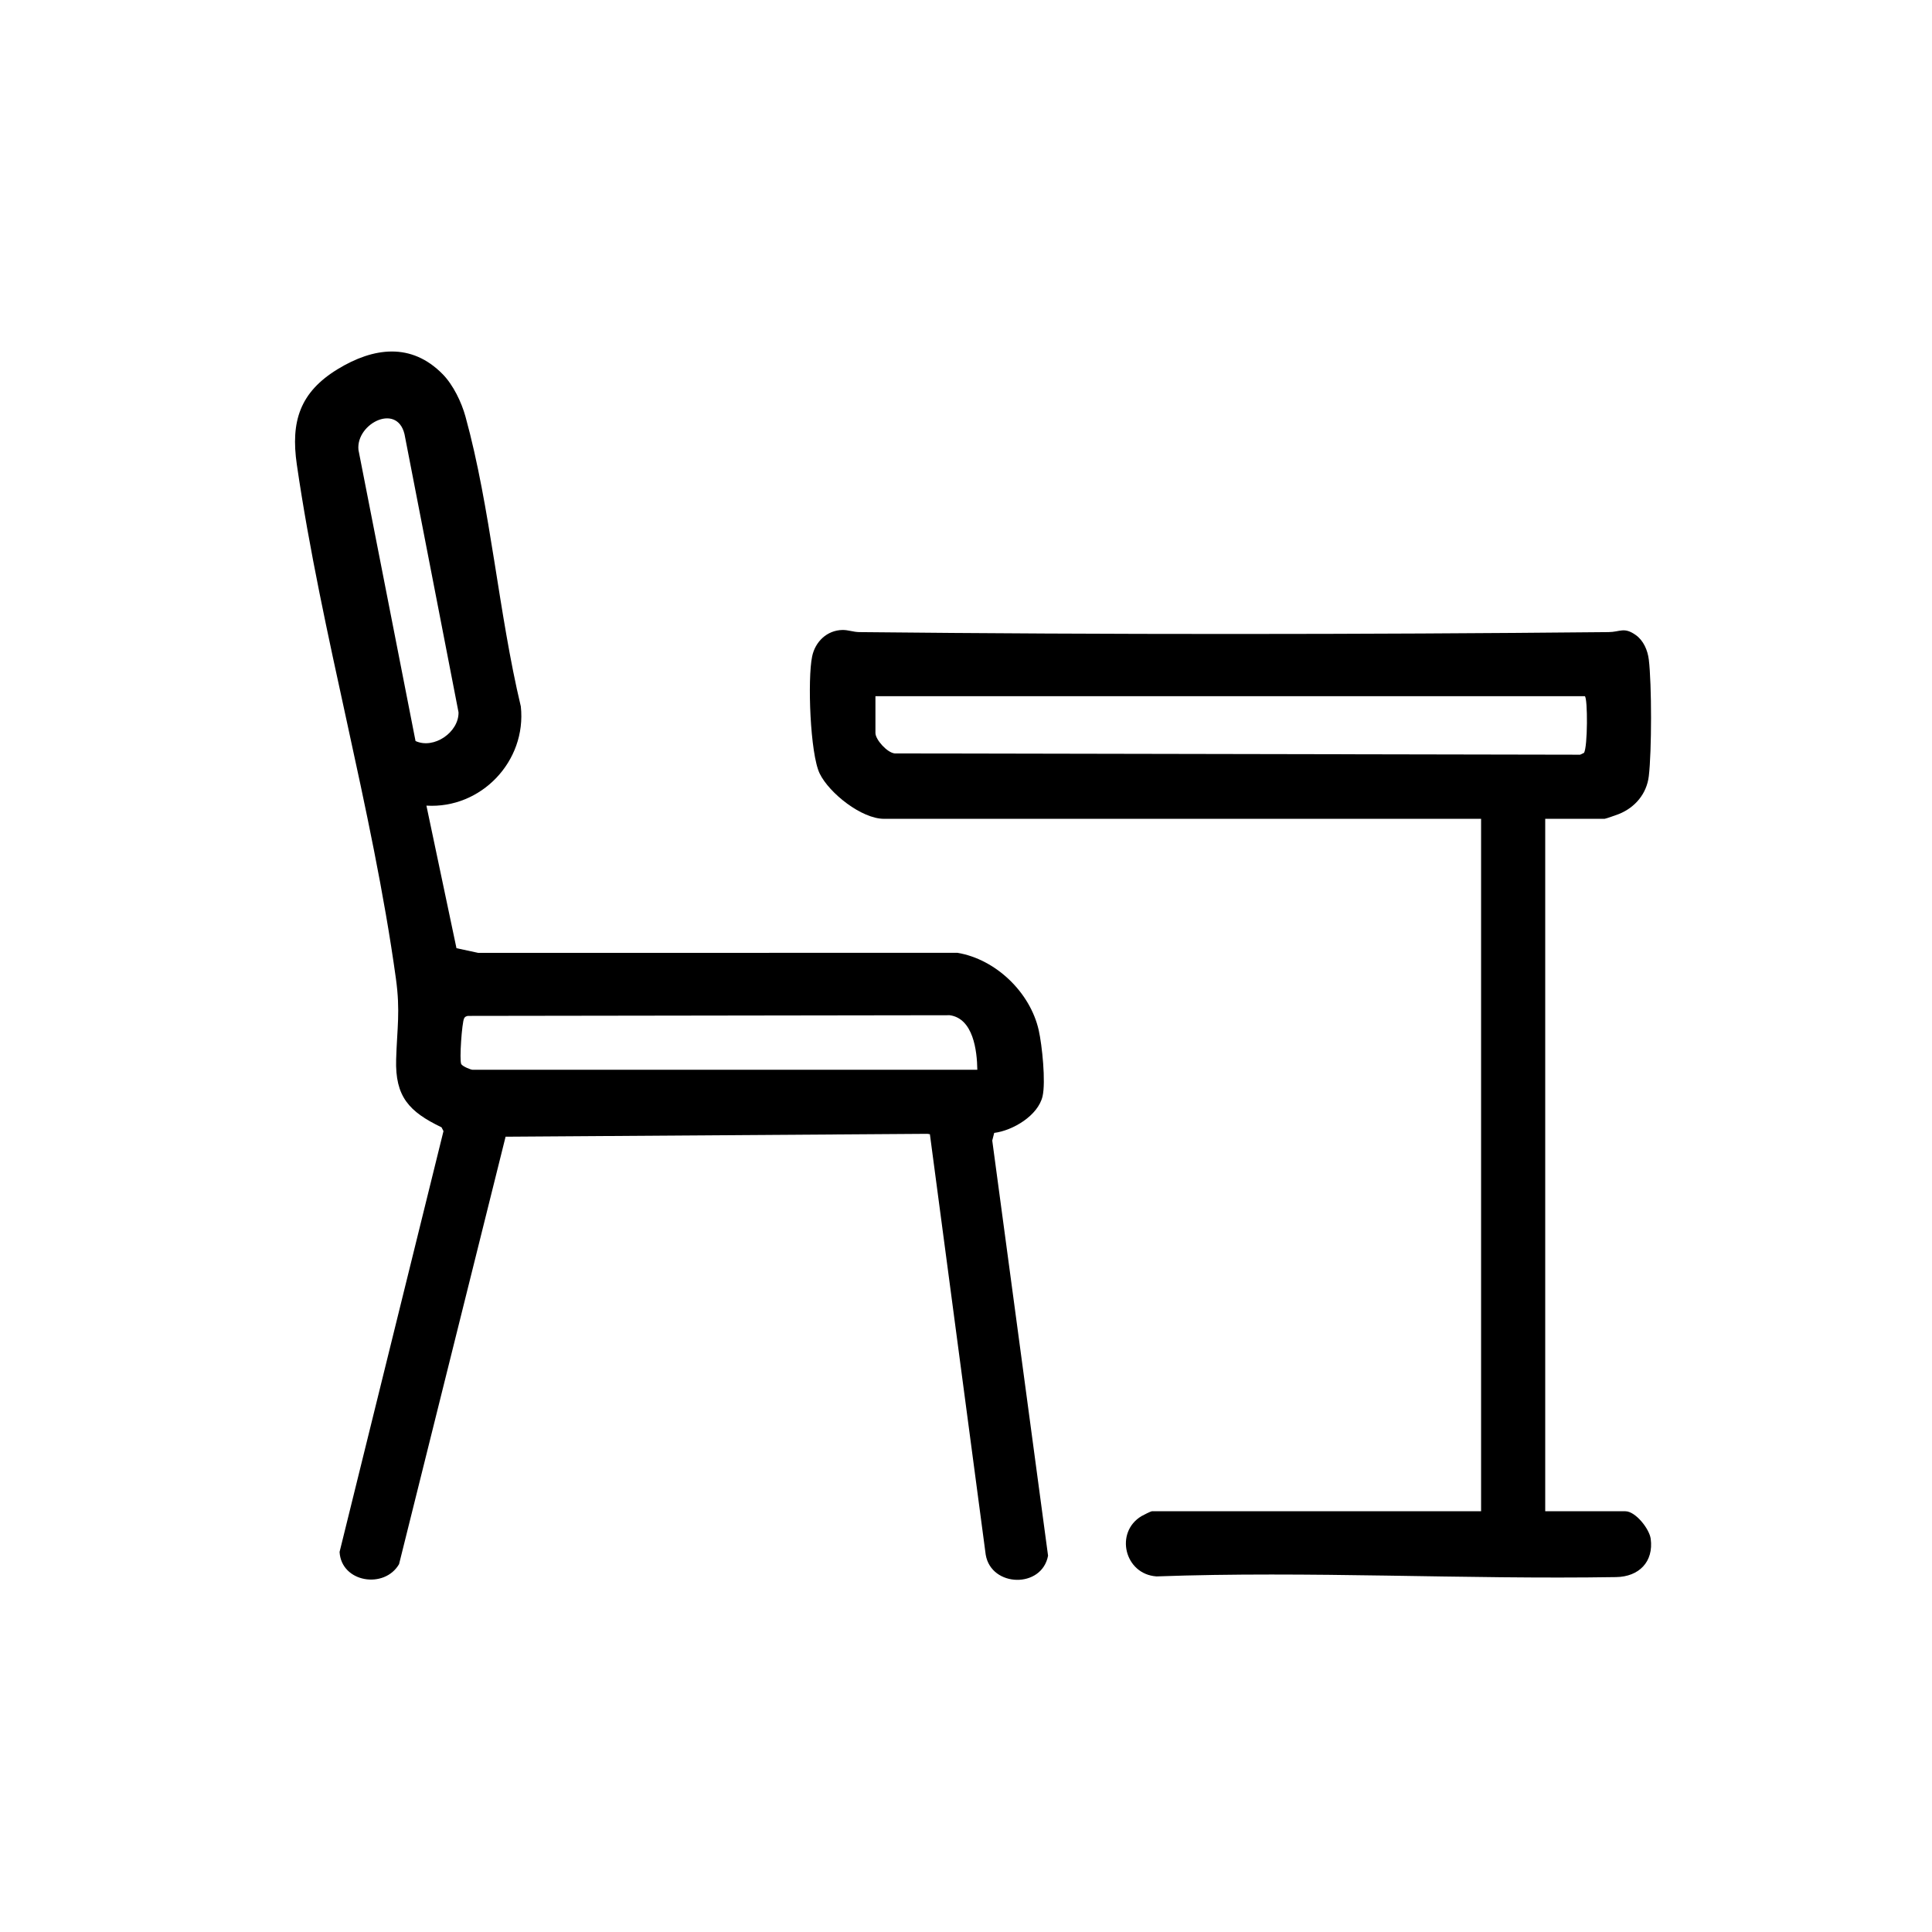 <?xml version="1.0" encoding="UTF-8"?>
<svg id="Laag_1" data-name="Laag 1" xmlns="http://www.w3.org/2000/svg" viewBox="0 0 1024 1024">
  <path d="M234.65,198.35c5.56,5.67,9.95,14.79,12.06,22.44,13.39,48.63,17.54,104.2,29.34,153.66,3.13,28.99-21.04,54.32-50.04,52.55l15.93,75.56,11.52,2.48,254.03-.03c20.31,3.41,38.5,20.93,43.04,40.96,1.81,7.98,3.81,27.51,2.04,35.11-2.39,10.21-15.73,18.13-25.62,19.38l-1.04,4.05,29.58,220.04c-3.26,17.47-30.07,16.81-33.04-.48l-29.59-222.91-1.32-.21-223.57,1.53-56.46,226.54c-7.76,13.38-30.62,9.74-31.53-6.46l55.07-223.04-1.03-2.02c-17.22-8.27-24.64-16.22-24.06-36.03.49-16.5,2.28-25.4-.12-42.79-12.49-90.37-39.39-182.12-52.52-272.48-3.31-22.77,1.58-38.33,21.77-50.61,18.84-11.45,38.9-14.23,55.57,2.77ZM220.24,392.76c9.73,4.48,22.97-4.64,22.79-15.21l-28.31-145.77c-2.92-19.08-26.2-7.61-24.73,6.68l30.25,154.3ZM518,567c-.14-10.19-2.17-27.15-14.59-28.91l-255.5.36c-.94.28-1.42.37-1.92,1.3-1.14,2.12-2.6,22.13-1.51,24.27.77,1.24,5.03,2.98,6.02,2.98h267.5Z"/>
  <path d="M819,434v367h42.5c5.33,0,12.7,9.3,13.41,14.58,1.64,12.29-6.3,20.12-18.3,20.31-80.92,1.31-162.58-3.3-243.64-.36-17.01-1.17-22.26-23.43-7.9-31.98.89-.53,4.95-2.56,5.44-2.56h174.5v-367h-316.5c-11.8,0-28.93-13.53-34.04-23.96s-6.51-50.12-4.02-62.1c1.63-7.83,7.86-13.87,16.06-14.03,3.05-.06,5.79,1.1,8.95,1.13,132.18,1.36,264.91,1.29,397.1,0,6.19-.06,8.16-2.85,14.38,1.52,4.14,2.91,6.36,8.1,6.96,13.04,1.59,13.13,1.57,48.62,0,61.78-1.12,9.39-7.33,16.67-15.9,20.1-1.14.45-6.98,2.51-7.49,2.51h-31.5ZM840,369h-376v19.5c0,3.52,6.22,10.44,10.18,10.82l363.32.69,2.03-.97c2-2.86,2.05-29.03.46-30.04Z"/>
</svg>